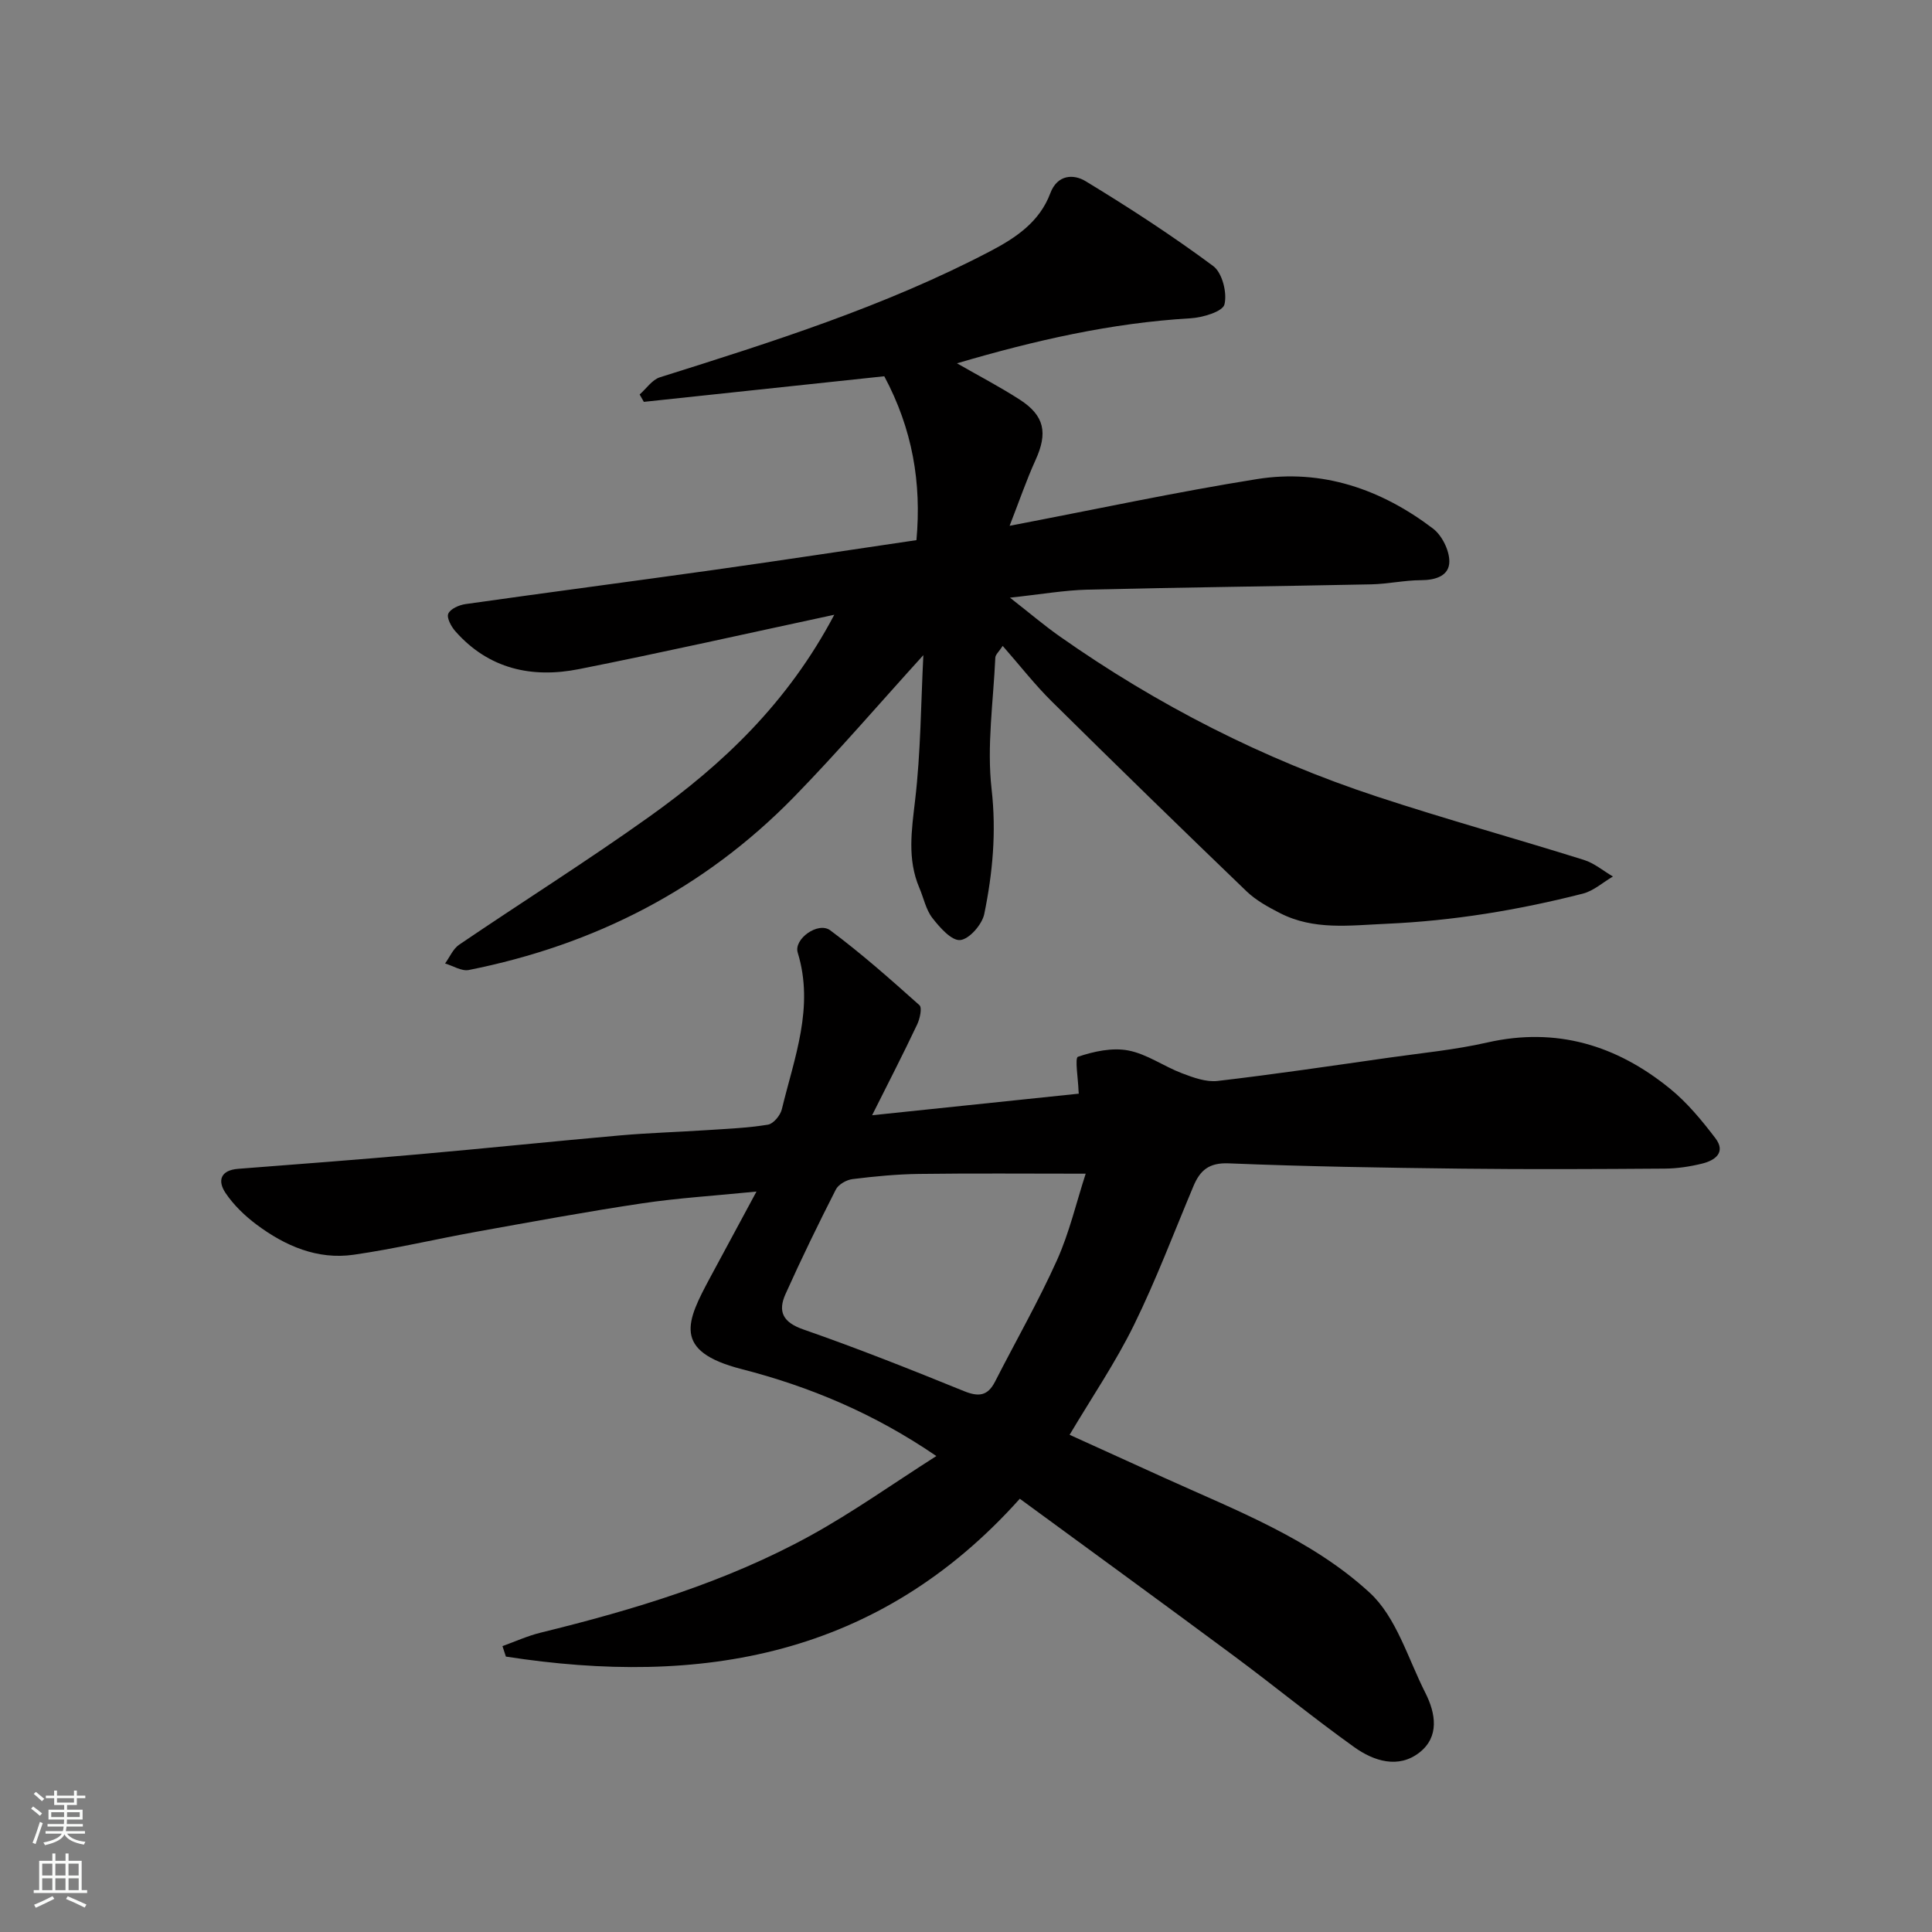 <svg enable-background="new 0 0 400 400" viewBox="0 0 400 400" xmlns="http://www.w3.org/2000/svg"><rect x="0" y="0" width="400" height="400" fill="#808080" stroke="none"/><path d="m180.56 230.9c14.78-1.54 28.79-3.01 42.8-4.47 0 .03-.05-.28-.06-.59-.08-2.46-.8-6.82-.12-7.05 3.28-1.11 7.1-1.94 10.43-1.3 3.86.74 7.34 3.29 11.11 4.72 2.34.89 4.99 1.86 7.36 1.59 11.85-1.38 23.66-3.14 35.48-4.82 6.8-.97 13.68-1.62 20.35-3.14 14.34-3.25 26.79.56 37.84 9.55 3.57 2.9 6.6 6.58 9.41 10.27 2.23 2.94-.09 4.6-2.75 5.25-2.52.62-5.15 1.02-7.74 1.04-14 .1-27.99.17-41.99.01-16.1-.19-32.2-.44-48.29-1.1-4.11-.17-5.94 1.47-7.31 4.74-4.04 9.61-7.72 19.4-12.31 28.74-3.8 7.74-8.7 14.94-13.32 22.72 6.3 2.86 12.92 5.88 19.55 8.88 14.88 6.75 30.48 12.68 42.57 23.8 5.53 5.08 7.93 13.64 11.53 20.74 2.16 4.26 2.95 9.1-1.22 12.36-4.36 3.41-9.45 1.78-13.48-1.1-8.51-6.08-16.61-12.73-25.01-18.96-14.56-10.8-29.21-21.46-44.25-32.48-29.32 32.78-66.09 38.92-106.4 32.68-.24-.72-.47-1.45-.71-2.17 2.62-.94 5.19-2.12 7.88-2.78 19.34-4.75 38.38-10.47 55.9-20.11 8.79-4.84 17.02-10.71 26.05-16.46-12.95-8.87-26.36-14.42-40.34-18.01-14.44-3.71-11.36-9.88-6.45-19.03 2.99-5.57 6-11.14 9.55-17.72-8.76.88-16.26 1.33-23.67 2.44-11.45 1.71-22.85 3.82-34.25 5.87-8.5 1.53-16.92 3.54-25.47 4.77-7.5 1.08-14.19-1.82-20.11-6.24-2.43-1.82-4.74-4.04-6.42-6.54-1.7-2.52-1.08-4.73 2.63-5.01 12.47-.96 24.93-1.91 37.38-3.01 13.91-1.23 27.8-2.68 41.71-3.91 5.92-.52 11.87-.69 17.8-1.08 4.27-.28 8.56-.45 12.77-1.14 1.13-.18 2.58-1.92 2.88-3.19 2.57-10.64 6.76-21.11 3.29-32.43-.87-2.82 4.23-6.48 6.74-4.61 6.44 4.79 12.47 10.14 18.46 15.49.59.52.1 2.78-.46 3.97-2.86 6.05-5.92 12-9.34 18.82zm44.22 12.1c-12.37 0-23.44-.1-34.5.05-4.6.06-9.2.5-13.77 1.07-1.25.15-2.92 1.1-3.46 2.16-3.63 7.13-7.13 14.32-10.41 21.62-1.64 3.64-.57 5.87 3.69 7.35 11.2 3.9 22.24 8.29 33.24 12.76 3.05 1.24 4.92 1.02 6.44-1.95 4.28-8.39 8.97-16.58 12.83-25.16 2.57-5.72 4-11.93 5.94-17.9z" fill="#010000"/><path d="m191.17 135.64c-9.16 10.08-17.68 20.03-26.81 29.39-18.59 19.03-41.3 30.62-67.31 35.8-1.48.29-3.26-.87-4.9-1.35.95-1.31 1.64-3.02 2.9-3.88 13.09-8.89 26.5-17.32 39.38-26.51 15.2-10.84 28.64-23.53 38.3-41.81-18.38 3.94-35.56 7.82-52.84 11.25-9.75 1.94-18.7 0-25.61-7.83-.86-.97-1.84-2.79-1.47-3.64.44-1.01 2.24-1.8 3.56-1.99 17.16-2.43 34.35-4.68 51.52-7.09 13.91-1.96 27.79-4.08 41.85-6.15 1.07-11.87-.81-22.98-6.66-33.93-16.29 1.73-33.04 3.52-49.78 5.3-.29-.51-.58-1.02-.87-1.53 1.39-1.21 2.58-3.04 4.18-3.55 23.32-7.34 46.62-14.7 68.39-26.1 5.34-2.79 10.23-6.08 12.45-12 1.49-3.98 4.9-3.97 7.29-2.52 9.05 5.49 17.95 11.28 26.44 17.58 1.87 1.38 2.93 5.56 2.33 7.95-.37 1.49-4.51 2.72-7.03 2.87-16.41.96-32.25 4.58-48.35 9.32 4.62 2.65 8.93 4.89 13 7.52 5.15 3.32 5.82 6.9 3.27 12.5-1.9 4.18-3.39 8.55-5.37 13.62 18-3.44 34.54-7.01 51.22-9.67 13.47-2.15 25.69 2.09 36.42 10.23 1.86 1.41 3.39 4.48 3.4 6.8.01 2.98-2.8 3.89-5.84 3.9-3.42.01-6.84.78-10.27.86-19.6.41-39.2.62-58.79 1.1-4.85.12-9.69.98-16.07 1.66 4.12 3.22 7.1 5.76 10.28 8 20.26 14.25 42.13 25.41 65.64 33.16 14.2 4.68 28.62 8.66 42.89 13.13 2.16.67 4.03 2.27 6.03 3.44-2.07 1.21-4 2.98-6.24 3.55-13.34 3.4-26.83 5.63-40.68 6.24-7.61.33-15.01 1.39-22.05-2.23-2.43-1.25-4.93-2.62-6.87-4.48-13.54-13.02-26.99-26.12-40.35-39.33-3.49-3.45-6.53-7.36-10.15-11.49-.77 1.19-1.5 1.79-1.53 2.43-.41 9.09-1.79 18.3-.77 27.24 1.01 8.88.22 17.36-1.52 25.84-.45 2.17-3.1 5.21-4.98 5.39-1.79.17-4.23-2.6-5.76-4.57-1.35-1.73-1.8-4.15-2.7-6.24-2.53-5.95-1.6-11.9-.88-18.12 1.17-9.93 1.2-19.96 1.71-30.06z" fill="#010000"/><g fill="#fafbfa"><path d="m6.44 374.46.42-.45c.65.47 1.27.95 1.85 1.44l-.45.49c-.65-.56-1.25-1.06-1.82-1.48m.93 7.33-.63-.26c.55-1.36 1.05-2.8 1.52-4.33.19.1.38.19.59.27-.46 1.29-.95 2.73-1.48 4.32m-.38-10.38.44-.42c.43.34 1.01.82 1.74 1.44l-.49.49c-.53-.51-1.09-1.01-1.69-1.51m2.5.35h1.72v-1.04h.59v1.04h3.52v-1.04h.59v1.04h1.75v.53h-1.75v1.42h-2.03v.97h3.22v2.03h-3.24c0 .35-.01.66-.03.93h3.32v.53h-3.37c-.03.27-.08.58-.15.94h3.96v.53h-3.71c.67.92 1.93 1.48 3.79 1.68-.13.24-.23.44-.29.59-2.13-.38-3.48-1.08-4.04-2.12-.43.97-1.77 1.72-4.03 2.23-.09-.19-.2-.37-.33-.55 2.1-.42 3.37-1.03 3.81-1.83h-3.36v-.53h3.58c.08-.29.13-.61.16-.94h-3.33v-.53h3.39c.02-.27.04-.58.04-.93h-3.23v-2.03h3.25v-.97h-2.07v-1.42h-1.73zm1.12 3.44v1h2.65c.01-.3.02-.44.01-.4v-.25-.35zm1.19-2h3.52v-.91h-3.52zm4.71 2h-2.63v.59c0 .15-.01.28-.01.4h2.64z"/><path d="m13.56 383.74h.63v1.52h2.72v6.07h1.13v.6h-11.06v-.6h1.13v-6.07h2.73v-1.52h.63v1.52h2.1v-1.52zm-2.69 8.83.38.56c-1.24.63-2.53 1.25-3.85 1.85-.1-.21-.21-.42-.34-.63 1.36-.55 2.63-1.15 3.81-1.78m-2.13-4.27h2.1v-2.45h-2.1zm0 3.04h2.1v-2.46h-2.1zm2.72-3.04h2.1v-2.45h-2.1zm0 3.04h2.1v-2.46h-2.1zm6.07 3.6c-1.41-.71-2.7-1.3-3.86-1.78l.35-.56c1.45.62 2.75 1.19 3.88 1.72zm-1.25-9.09h-2.1v2.45h2.1zm-2.09 5.49h2.1v-2.46h-2.1z"/></g></svg>
